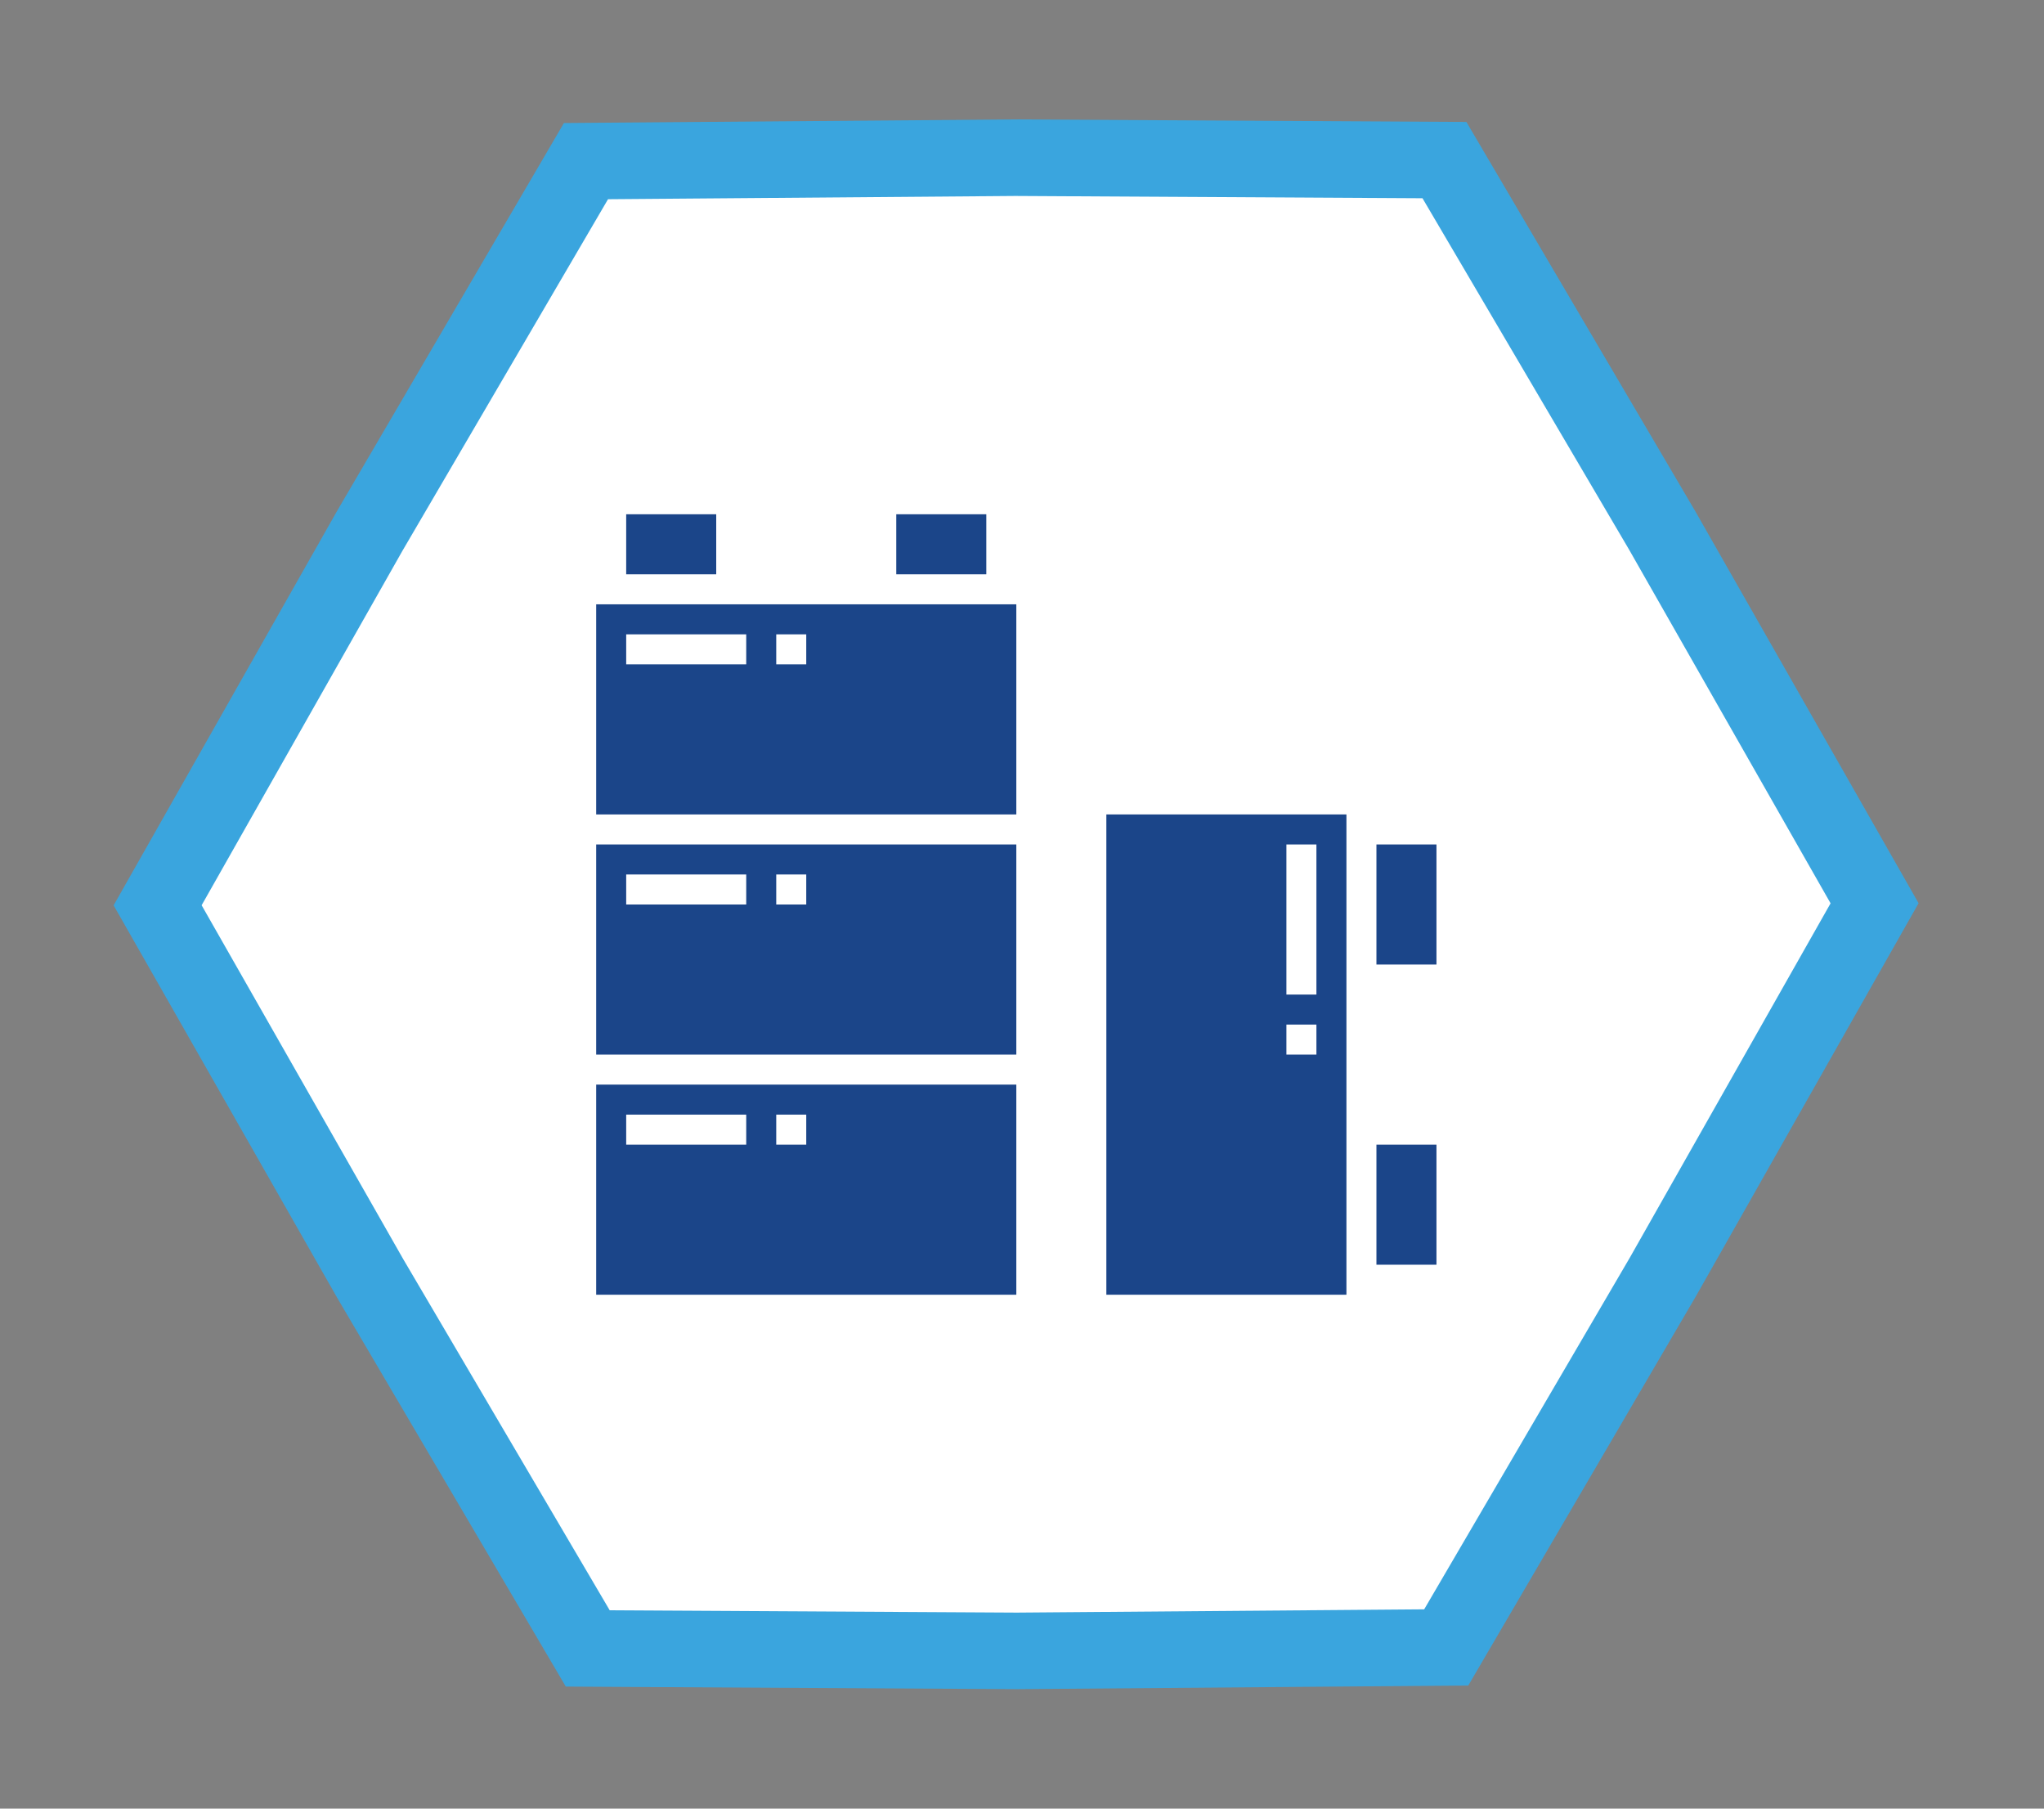 <svg xmlns="http://www.w3.org/2000/svg" xmlns:xlink="http://www.w3.org/1999/xlink" xmlns:serif="http://www.serif.com/" width="100%" height="100%" viewBox="0 0 78 69" xml:space="preserve" style="fill-rule:evenodd;clip-rule:evenodd;">
    <rect x="0" y="0" width="78" height="69" fill="#808080" stroke="none"/>
    <g transform="matrix(1,0,0,1,-72.294,-565.523)">
        <g id="g4269-9-1" transform="matrix(1,0,0,1,-8.393,248.634)">
            <path id="path4809-7-2-3" d="M135.876,379.739L119.496,379.871L103.116,379.778L94.812,365.659L86.702,351.427L94.778,337.176L103.048,323.036L119.428,322.905L135.808,322.997L144.112,337.117L152.222,351.349L144.146,365.6L135.876,379.739Z" style="fill:white;stroke:rgb(58,165,222);stroke-width:2.92px;"></path>
            <g id="g2221-5-0" transform="matrix(0.202,0,0,0.202,101.147,333.073)">
                <rect id="rect2205-8-2" x="158.74" y="79.37" width="11.339" height="22.677" style="fill:rgb(27,69,137);"></rect>
                <path id="path2207-7-8" d="M107.717,164.409L153.071,164.409L153.071,73.701L107.717,73.701L107.717,164.409ZM141.732,79.37L147.402,79.37L147.402,107.717L141.732,107.717L141.732,79.37ZM141.732,113.386L147.402,113.386L147.402,119.055L141.732,119.055L141.732,113.386Z" style="fill:rgb(27,69,137);fill-rule:nonzero;"></path>
                <rect id="rect2209-4-2" x="158.74" y="136.063" width="11.339" height="22.677" style="fill:rgb(27,69,137);"></rect>
                <path id="path2211-5-6" d="M11.339,164.409L90.709,164.409L90.709,124.724L11.339,124.724L11.339,164.409ZM45.354,130.394L51.024,130.394L51.024,136.063L45.354,136.063L45.354,130.394ZM17.008,130.394L39.685,130.394L39.685,136.063L17.008,136.063L17.008,130.394Z" style="fill:rgb(27,69,137);fill-rule:nonzero;"></path>
                <rect id="rect2213-5-8" x="17.008" y="17.008" width="17.008" height="11.339" style="fill:rgb(27,69,137);"></rect>
                <path id="path2215-3-0" d="M11.339,119.055L90.709,119.055L90.709,79.37L11.339,79.37L11.339,119.055ZM45.354,85.039L51.024,85.039L51.024,90.709L45.354,90.709L45.354,85.039ZM17.008,85.039L39.685,85.039L39.685,90.709L17.008,90.709L17.008,85.039Z" style="fill:rgb(27,69,137);fill-rule:nonzero;"></path>
                <path id="path2217-3-2" d="M11.339,73.701L90.709,73.701L90.709,34.016L11.339,34.016L11.339,73.701ZM45.354,39.685L51.024,39.685L51.024,45.354L45.354,45.354L45.354,39.685ZM17.008,39.685L39.685,39.685L39.685,45.354L17.008,45.354L17.008,39.685Z" style="fill:rgb(27,69,137);fill-rule:nonzero;"></path>
                <rect id="rect2219-6-8" x="68.031" y="17.008" width="17.008" height="11.339" style="fill:rgb(27,69,137);"></rect>
            </g>
        </g>
    </g>
</svg>